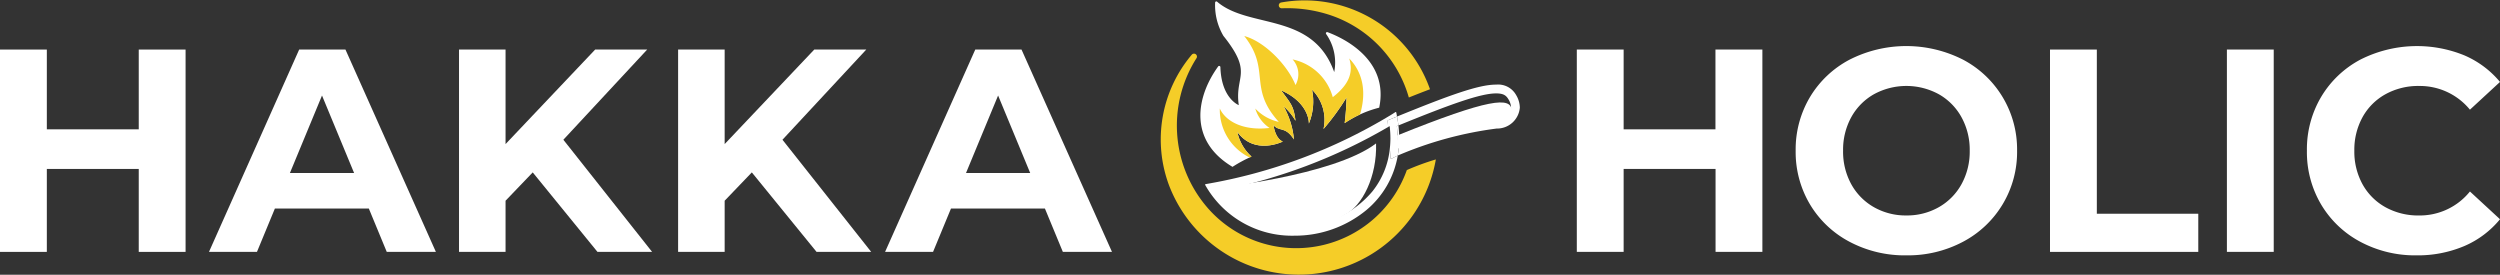 <svg id="Layer_1" data-name="Layer 1" xmlns="http://www.w3.org/2000/svg" xmlns:xlink="http://www.w3.org/1999/xlink" width="275" height="30.223" viewBox="0 0 275 30.223"><rect x="0" y="0" width="275" height="30.223" fill="#333333" stroke="none"/><defs><clipPath id="clip-path"><path d="M135.576,18.355c-4.861-2.9-4.019-7.678-1.575-11.05a.135.135,0,0,1,.243.075c.1,3.457,2.023,4.185,2.023,4.185-.483-3.269,1.643-3.45-1.692-7.619a6.656,6.656,0,0,1-.911-3.662.132.132,0,0,1,.222-.094c3.5,3.019,10.513,1.1,12.877,7.738a5.448,5.448,0,0,0-.893-4.191.134.134,0,0,1,.155-.2c1.54.567,6.81,2.927,5.687,8.307a12.125,12.125,0,0,0-3.8,1.7,26.636,26.636,0,0,0,.207-2.821,26.15,26.15,0,0,1-2.532,3.465,4.685,4.685,0,0,0-1.266-4.327,6.346,6.346,0,0,1-.345,3.729s.115-2.256-3.061-3.66c1.059,1.45,1.392,1.68,1.593,3.36a6.569,6.569,0,0,0-1.317-1.611,9.122,9.122,0,0,1,1.142,3.66c-.958-1.473-1.533-.814-2.247-1.558.242,1.581,1.024,1.788,1.024,1.788s-3.107,1.554-5.006-1.059a5.053,5.053,0,0,0,1.565,2.717A14.732,14.732,0,0,0,135.576,18.355Z" style="fill:none"/></clipPath></defs><polygon points="15.262 5.451 15.262 14.226 5.151 14.226 5.151 5.451 0 5.451 0 27.708 5.151 27.708 5.151 18.583 15.262 18.583 15.262 27.708 20.413 27.708 20.413 5.451 15.262 5.451" style="fill:#fff"/><path d="M31.892,19.028l3.529-8.522,3.529,8.522Zm10.651,8.68h5.405L38,5.451H32.909L22.988,27.708h5.278l1.972-4.769H40.571Z" style="fill:#fff"/><polygon points="65.722 27.708 71.732 27.708 61.97 15.372 71.191 5.451 65.468 5.451 55.611 15.849 55.611 5.451 50.492 5.451 50.492 27.708 55.611 27.708 55.611 22.08 58.6 18.964 65.722 27.708" style="fill:#fff"/><polygon points="89.822 27.708 95.832 27.708 86.071 15.372 95.291 5.451 89.569 5.451 79.712 15.849 79.712 5.451 74.592 5.451 74.592 27.708 79.712 27.708 79.712 22.08 82.701 18.964 89.822 27.708" style="fill:#fff"/><path d="M106.262,19.028l3.529-8.522,3.529,8.522Zm10.651,8.68h5.405L112.367,5.451h-5.088L97.358,27.708h5.278l1.972-4.769h10.333Z" style="fill:#fff"/><path d="M209.7,23.7a7.061,7.061,0,0,1-3.56-.906,6.511,6.511,0,0,1-2.5-2.528,7.44,7.44,0,0,1-.9-3.688,7.437,7.437,0,0,1,.9-3.688,6.491,6.491,0,0,1,2.5-2.528,7.444,7.444,0,0,1,7.122,0,6.486,6.486,0,0,1,2.5,2.528,7.417,7.417,0,0,1,.907,3.688,7.42,7.42,0,0,1-.907,3.688,6.506,6.506,0,0,1-2.5,2.528A7.068,7.068,0,0,1,209.7,23.7Zm0,4.387a12.9,12.9,0,0,0,6.233-1.494,11.137,11.137,0,0,0,5.946-10.015,11.14,11.14,0,0,0-5.946-10.016,13.77,13.77,0,0,0-12.48,0,11.1,11.1,0,0,0-4.357,4.118,11.244,11.244,0,0,0-1.573,5.9,11.244,11.244,0,0,0,1.573,5.9,11.092,11.092,0,0,0,4.357,4.117A12.978,12.978,0,0,0,209.7,28.089Zm-21-22.638v8.775H178.6V5.451h-5.151V27.708H178.6V18.583h10.111v9.125h5.151V5.451Z" style="fill:#fff"/><polygon points="225.5 27.708 241.811 27.708 241.811 23.511 230.651 23.511 230.651 5.451 225.5 5.451 225.5 27.708" style="fill:#fff"/><path d="M265.811,28.089a13.111,13.111,0,0,0,5.246-1.016A10.339,10.339,0,0,0,275,24.116l-3.307-3.053a7.075,7.075,0,0,1-5.6,2.639,7.433,7.433,0,0,1-3.688-.906,6.455,6.455,0,0,1-2.528-2.528,7.44,7.44,0,0,1-.9-3.688,7.437,7.437,0,0,1,.9-3.688,6.436,6.436,0,0,1,2.528-2.528,7.423,7.423,0,0,1,3.688-.907,7.113,7.113,0,0,1,5.6,2.608L275,9.013a10.472,10.472,0,0,0-3.927-2.926,13.794,13.794,0,0,0-11.415.461,11.037,11.037,0,0,0-4.325,4.1,11.306,11.306,0,0,0-1.573,5.931,11.3,11.3,0,0,0,1.573,5.93,11.037,11.037,0,0,0,4.325,4.1A12.778,12.778,0,0,0,265.811,28.089Zm-20.852-.381h5.151V5.451h-5.151Z" style="fill:#fff"/><path d="M151.367,15.777c.115,3.622-1.508,6.885-3.459,7.862l-2.664,1.53-6.169-.154-3.429-1.665L133.3,20.726S146.6,19.4,151.367,15.777Z" style="fill:#fff"/><path d="M141,.913a14.927,14.927,0,0,1,4.63.538,13.426,13.426,0,0,1,9.341,9.273q1.254-.5,2.328-.907l-.041-.115A14.611,14.611,0,0,0,140.924.274.323.323,0,0,0,141,.913Z" style="fill:#f5cd28"/><path d="M154.752,18.707A12.921,12.921,0,0,1,133.138,23.2,13.809,13.809,0,0,1,131.62,6.392a.324.324,0,0,0-.517-.385A14.433,14.433,0,0,0,128.6,20.4a15.293,15.293,0,0,0,29.344-2.863A27.5,27.5,0,0,0,154.752,18.707Z" style="fill:#f5cd28"/><path d="M153.825,16.016l.057-.024c.017-.252.029-.506.029-.766a12.516,12.516,0,0,0-.084-1.426l-.172.07Z" style="fill:#fff"/><path d="M153,17.468l-.028-.043-.088-1.106a8.983,8.983,0,0,1-1.927,4.743,11.012,11.012,0,0,1-8.583,3.9,9.991,9.991,0,0,1-8.252-3.992,59.334,59.334,0,0,0,18.575-7l-.055-.691.033-.054,1-.408c-.029-.153-.055-.305-.09-.46l-.032-.038-.05.005s-.136.092-.4.258a58.163,58.163,0,0,1-20.5,7.675l-.039.03v.049a10.953,10.953,0,0,0,9.81,5.59,12.374,12.374,0,0,0,7.932-2.822,10,10,0,0,0,3.449-5.994c-.243.116-.479.234-.7.356Z" style="fill:#fff"/><path d="M166.773,10.454a2.257,2.257,0,0,0-2.191-1.146h-.031c-1.924,0-5.162,1.186-10.878,3.511.063.332.117.66.154.981,5.745-2.34,9.035-3.527,10.755-3.525.828,0,1.112.248,1.352.659a1.848,1.848,0,0,1,.282.9,1.069,1.069,0,0,1-.127.511,1.85,1.85,0,0,1-1.524.831,42.4,42.4,0,0,0-10.683,2.815,10.854,10.854,0,0,1-.131,1.12,40.749,40.749,0,0,1,10.873-2.97,2.515,2.515,0,0,0,2.558-2.3A2.784,2.784,0,0,0,166.773,10.454Z" style="fill:#fff"/><path d="M153.825,16.016l-.17-2.146.172-.07c-.037-.321-.091-.649-.154-.981l-1,.408-.033.054.055.691.167-.1a11.648,11.648,0,0,1,.084,1.355,10.3,10.3,0,0,1-.064,1.092l.088,1.106.028.043h.051c.225-.122.461-.24.7-.356a10.854,10.854,0,0,0,.131-1.12Z" style="fill:#fff"/><path d="M135.576,18.355c-4.861-2.9-4.019-7.678-1.575-11.05a.135.135,0,0,1,.243.075c.1,3.457,2.023,4.185,2.023,4.185-.483-3.269,1.643-3.45-1.692-7.619a6.656,6.656,0,0,1-.911-3.662.132.132,0,0,1,.222-.094c3.5,3.019,10.513,1.1,12.877,7.738a5.448,5.448,0,0,0-.893-4.191.134.134,0,0,1,.155-.2c1.54.567,6.81,2.927,5.687,8.307a12.125,12.125,0,0,0-3.8,1.7,26.636,26.636,0,0,0,.207-2.821,26.15,26.15,0,0,1-2.532,3.465,4.685,4.685,0,0,0-1.266-4.327,6.346,6.346,0,0,1-.345,3.729s.115-2.256-3.061-3.66c1.059,1.45,1.392,1.68,1.593,3.36a6.569,6.569,0,0,0-1.317-1.611,9.122,9.122,0,0,1,1.142,3.66c-.958-1.473-1.533-.814-2.247-1.558.242,1.581,1.024,1.788,1.024,1.788s-3.107,1.554-5.006-1.059a5.053,5.053,0,0,0,1.565,2.717A14.732,14.732,0,0,0,135.576,18.355Z" style="fill:#fff"/><g style="clip-path:url(#clip-path)"><path d="M137.648,17.412a5.859,5.859,0,0,1-3.47-5.473c.725,1.554,2.8,2.457,5.473,2.135a3.885,3.885,0,0,1-1.571-2.135,5.018,5.018,0,0,0,2.587,1.468c-3.433-3.8-.826-5.68-3.8-9.444,2.3.622,4.8,3.275,5.639,5.392a2.413,2.413,0,0,0-.322-2.819,5.833,5.833,0,0,1,4.42,4.152c2.02-1.563,2.21-2.927,1.813-4.256,1.381,1.416,2.158,3.7.915,6.959Z" style="fill:#f5cd28"/></g><path d="M153.673,14.908c10.157-4.087,12.557-4.29,12.608-2.76s-1.122,1.456-1.122,1.456l-11.376,2.721Z" style="fill:#fff"/></svg>